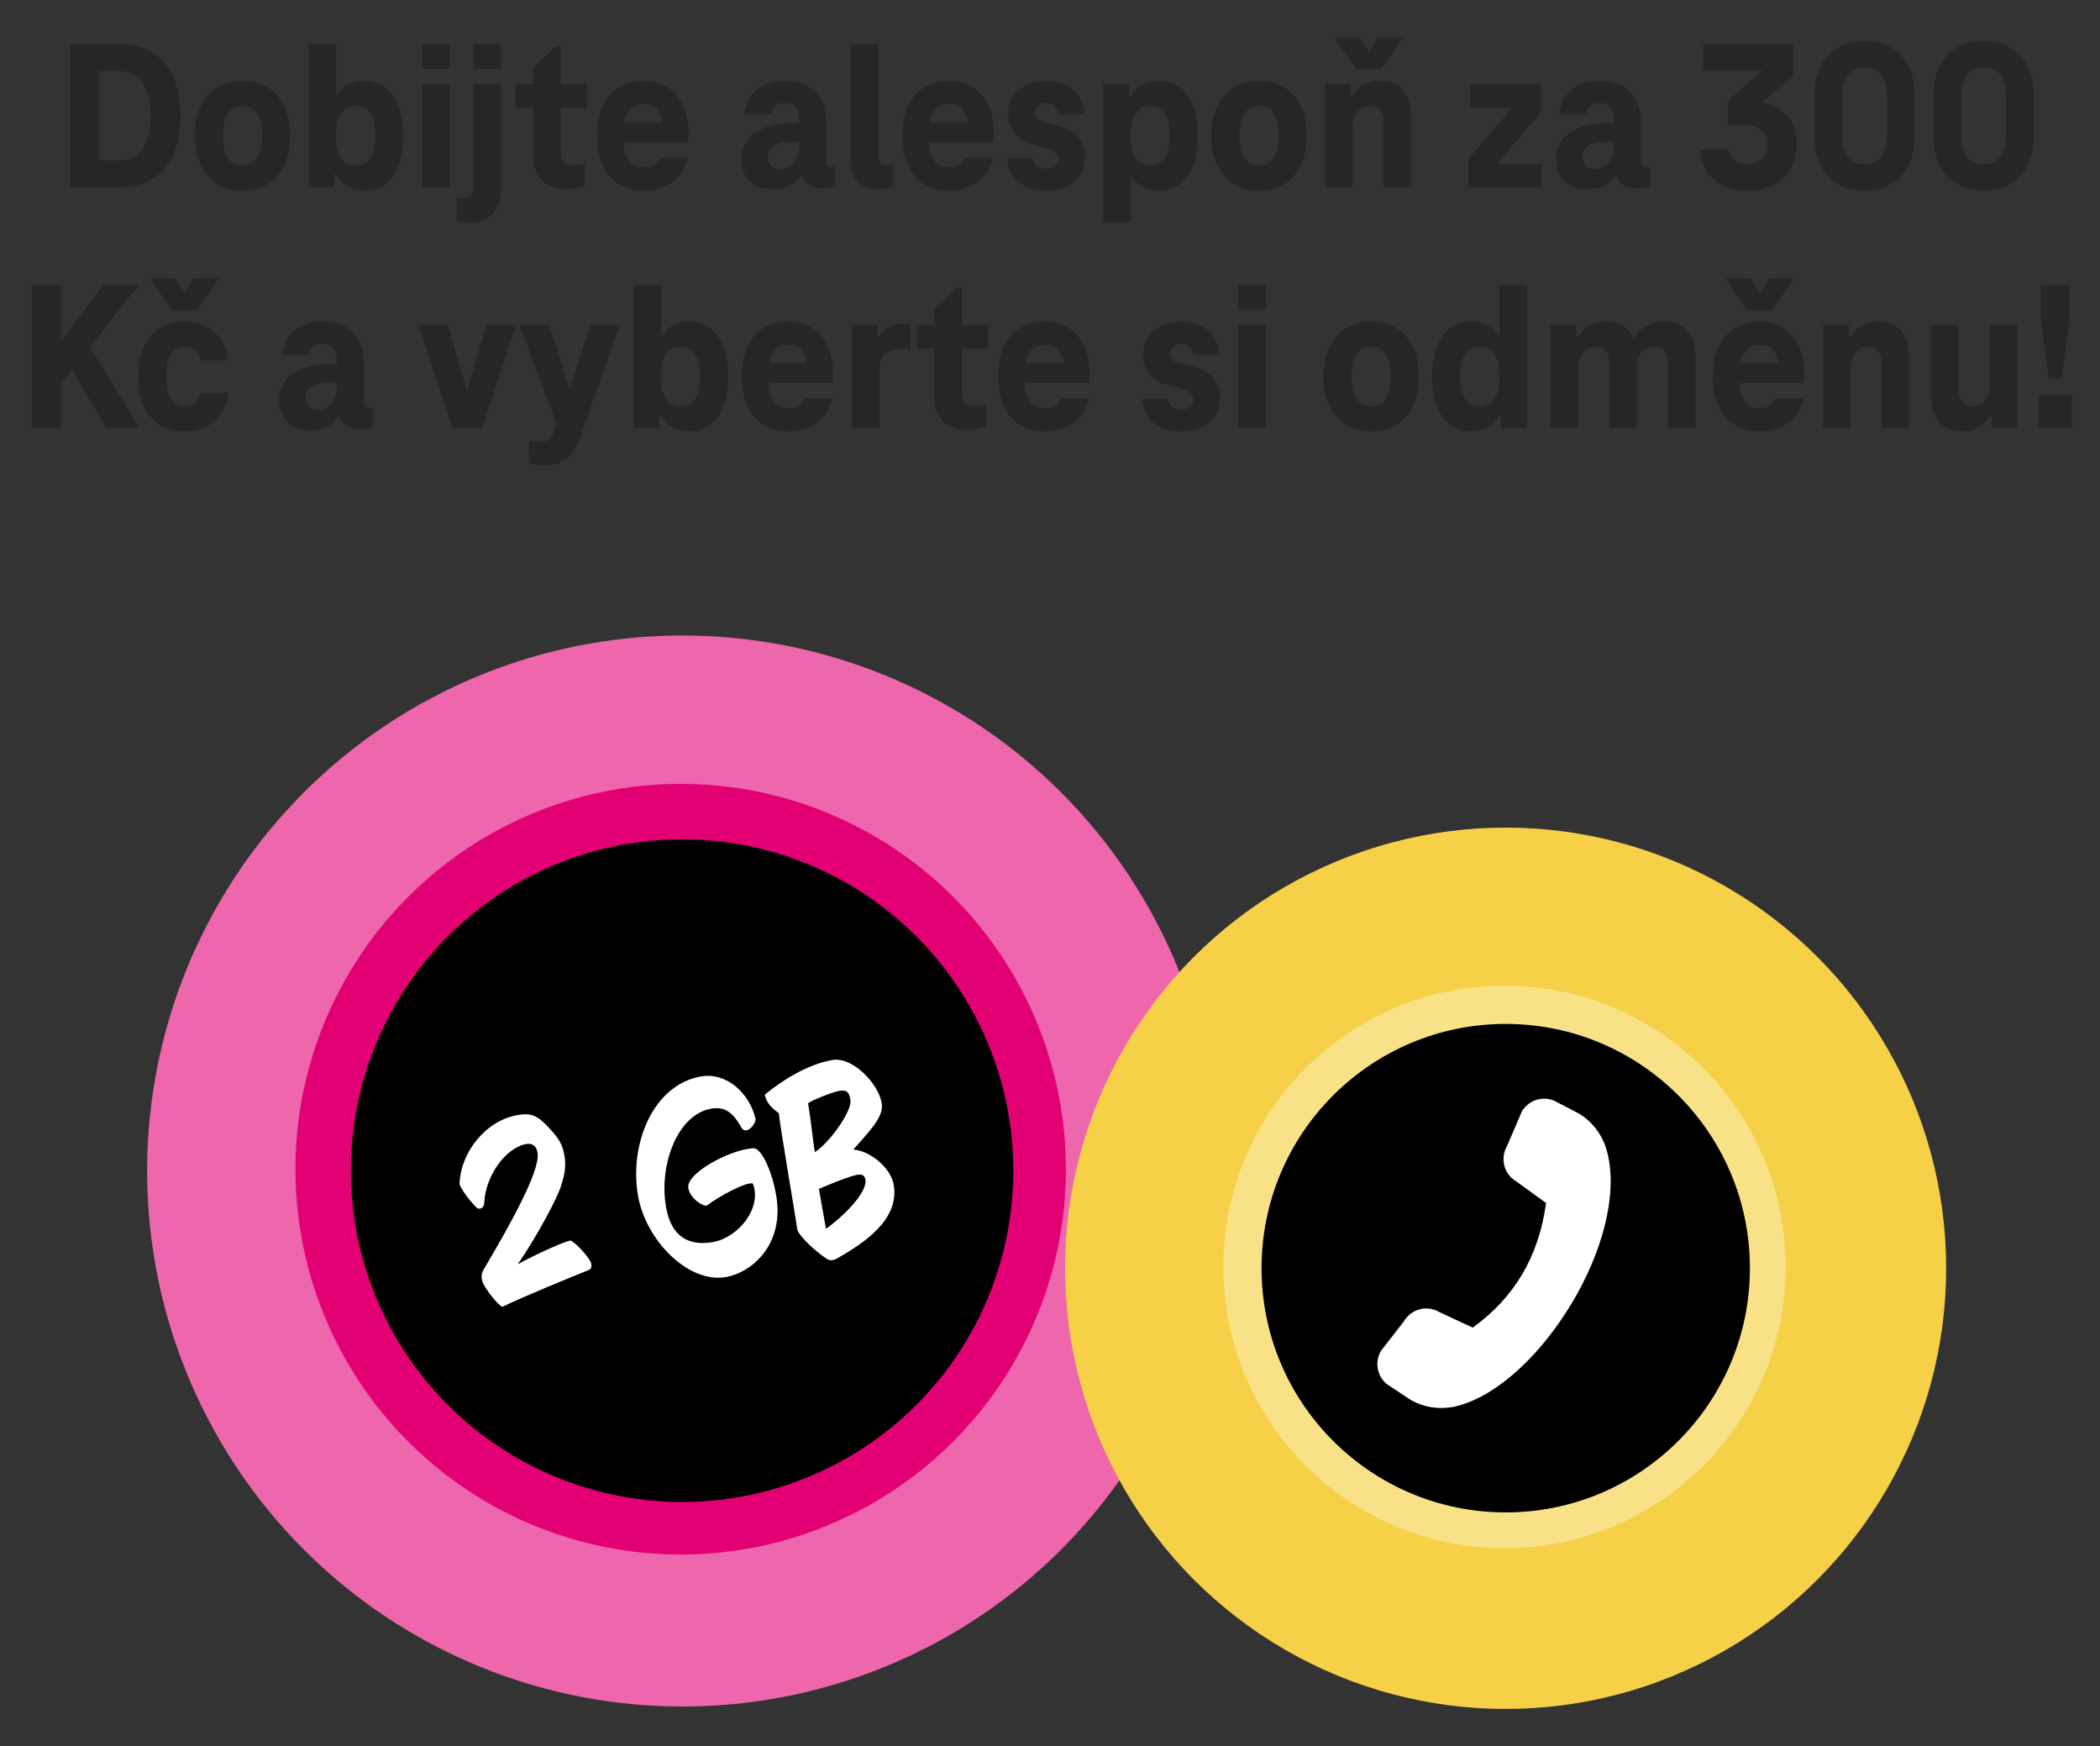 <svg width="314" height="261" viewBox="0 0 314 261" fill="none" xmlns="http://www.w3.org/2000/svg">
<rect x="0" y="0" width="314" height="261" fill="#333333" stroke="none"/>
<path d="M17.94 28H10.516V6.624H17.94C23.508 6.624 26.996 10.368 26.996 17.312C26.996 24.256 23.508 28 17.94 28ZM14.836 10.624V24H17.62C20.596 24 22.516 22.016 22.516 17.312C22.516 12.608 20.596 10.624 17.62 10.624H14.836ZM36.252 28.512C31.836 28.512 29.116 25.28 29.116 20.288C29.116 15.296 31.836 12.064 36.252 12.064C40.668 12.064 43.388 15.296 43.388 20.288C43.388 25.28 40.668 28.512 36.252 28.512ZM36.252 24.736C38.236 24.736 39.196 23.168 39.196 20.288C39.196 17.408 38.236 15.84 36.252 15.84C34.268 15.84 33.308 17.408 33.308 20.288C33.308 23.168 34.268 24.736 36.252 24.736ZM54.424 12.064C58.2 12.064 60.312 15.264 60.312 20.288C60.312 25.28 58.2 28.512 54.424 28.512C52.344 28.512 51 27.456 50.232 26.016H50.008V28H46.136V6.624H50.264V14.144H50.456C51.256 12.928 52.536 12.064 54.424 12.064ZM53.176 24.736C55.16 24.736 56.12 23.168 56.12 20.288C56.12 17.408 55.16 15.84 53.176 15.84C51.192 15.84 50.232 17.44 50.232 20.288C50.232 23.136 51.192 24.736 53.176 24.736ZM67.232 10.304H63.104V6.624H67.232V10.304ZM67.232 28H63.104V12.576H67.232V28ZM74.888 10.304H70.76V6.624H74.888V10.304ZM68.296 32.992V29.568C68.584 29.632 68.904 29.664 69.256 29.664C70.184 29.664 70.76 29.088 70.76 28.224V12.576H74.888V28.448C74.888 31.52 73 33.312 70.056 33.312C69.416 33.312 68.84 33.216 68.296 32.992ZM84.528 28.256C81.68 28.256 79.728 26.592 79.728 23.456V16.096H77.104V12.576H79.728V10.08L83.088 6.976H83.856V12.576H87.792V16.096H83.856V22.944C83.856 24.096 84.528 24.704 85.712 24.704C86.32 24.704 86.928 24.608 87.472 24.48V27.712C86.608 28.096 85.68 28.256 84.528 28.256ZM102.937 19.84C102.937 20.384 102.937 20.928 102.873 21.28H93.209C93.433 24.192 94.617 25.024 96.185 25.024C97.433 25.024 98.265 24.544 98.649 23.584H102.809C102.201 26.624 99.577 28.512 96.185 28.512C92.057 28.512 89.273 25.536 89.273 20.288C89.273 15.104 91.961 12.064 96.281 12.064C100.313 12.064 102.937 15.136 102.937 19.84ZM96.281 15.552C94.777 15.552 93.721 16.224 93.337 18.304H99.033C98.745 16.224 97.657 15.552 96.281 15.552ZM124.276 24.96C124.564 24.96 124.756 24.928 124.916 24.864V27.776C124.436 28.032 123.572 28.192 122.964 28.192C121.748 28.192 120.308 27.712 119.892 26.24H119.732C118.804 27.68 117.268 28.32 115.54 28.32C112.596 28.32 110.868 26.592 110.868 23.776C110.868 20.128 114.164 18.4 118.644 18.4H119.476V17.792C119.476 16.288 118.804 15.392 117.268 15.392C116.084 15.392 115.444 16.064 115.252 17.056H111.316C111.668 13.888 114.004 12.064 117.268 12.064C121.364 12.064 123.508 14.464 123.508 18.08V24.032C123.508 24.672 123.828 24.96 124.276 24.96ZM114.804 23.456C114.804 24.576 115.636 25.248 116.628 25.248C118.452 25.248 119.476 23.744 119.476 21.92V21.184H118.644C116.116 21.184 114.804 21.92 114.804 23.456ZM131.355 6.624V23.584C131.355 24.32 131.739 24.736 132.347 24.736C132.731 24.736 133.147 24.672 133.499 24.576V27.84C132.955 28.064 132.187 28.256 131.355 28.256C128.667 28.256 127.227 26.72 127.227 24.224V6.624H131.355ZM148.594 19.84C148.594 20.384 148.594 20.928 148.53 21.28H138.866C139.09 24.192 140.274 25.024 141.842 25.024C143.09 25.024 143.922 24.544 144.306 23.584H148.466C147.858 26.624 145.234 28.512 141.842 28.512C137.714 28.512 134.93 25.536 134.93 20.288C134.93 15.104 137.618 12.064 141.938 12.064C145.97 12.064 148.594 15.136 148.594 19.84ZM141.938 15.552C140.434 15.552 139.378 16.224 138.994 18.304H144.69C144.402 16.224 143.314 15.552 141.938 15.552ZM156.441 28.512C152.953 28.512 150.809 26.688 150.553 23.616H154.393C154.617 24.736 155.353 25.216 156.441 25.216C157.529 25.216 158.233 24.672 158.233 23.776C158.233 22.848 157.529 22.432 156.505 22.144L154.393 21.6C152.153 20.992 150.745 19.584 150.745 16.896C150.745 14.24 152.921 12.096 156.441 12.096C159.705 12.096 161.881 13.952 162.201 17.056H158.233C158.073 15.936 157.465 15.392 156.441 15.392C155.417 15.392 154.777 16.032 154.777 16.832C154.777 17.632 155.257 18.08 156.153 18.272L158.233 18.816C160.857 19.488 162.233 21.056 162.233 23.456C162.233 26.528 159.993 28.512 156.441 28.512ZM173.236 12.064C177.012 12.064 179.124 15.264 179.124 20.288C179.124 25.28 177.012 28.512 173.236 28.512C171.348 28.512 170.036 27.648 169.268 26.432H169.076V33.184H164.948V12.576H168.82V14.56H169.012C169.78 13.12 171.124 12.064 173.236 12.064ZM171.988 24.736C173.972 24.736 174.932 23.168 174.932 20.288C174.932 17.408 173.972 15.84 171.988 15.84C170.004 15.84 169.044 17.44 169.044 20.288C169.044 23.136 170.004 24.736 171.988 24.736ZM188.252 28.512C183.836 28.512 181.116 25.28 181.116 20.288C181.116 15.296 183.836 12.064 188.252 12.064C192.668 12.064 195.388 15.296 195.388 20.288C195.388 25.28 192.668 28.512 188.252 28.512ZM188.252 24.736C190.236 24.736 191.196 23.168 191.196 20.288C191.196 17.408 190.236 15.84 188.252 15.84C186.268 15.84 185.308 17.408 185.308 20.288C185.308 23.168 186.268 24.736 188.252 24.736ZM204.568 7.584H204.76L206.04 5.632H209.816L206.456 10.368H202.84L199.48 5.632H203.288L204.568 7.584ZM206.296 12.064C209.432 12.064 211 14.016 211 17.792V28H206.872V18.304C206.872 16.8 206.328 15.84 204.856 15.84C203.288 15.84 202.232 17.056 202.232 18.944V28H198.104V12.576H201.976V14.464H202.168C202.968 12.96 204.44 12.064 206.296 12.064ZM224.036 24.288V24.48H230.532V28H219.556V23.776L225.956 16.288V16.096H219.844V12.576H230.404V16.768L224.036 24.288ZM246.088 24.96C246.376 24.96 246.568 24.928 246.728 24.864V27.776C246.248 28.032 245.384 28.192 244.776 28.192C243.56 28.192 242.12 27.712 241.704 26.24H241.544C240.616 27.68 239.08 28.32 237.352 28.32C234.408 28.32 232.68 26.592 232.68 23.776C232.68 20.128 235.976 18.4 240.456 18.4H241.288V17.792C241.288 16.288 240.616 15.392 239.08 15.392C237.896 15.392 237.256 16.064 237.064 17.056H233.128C233.48 13.888 235.816 12.064 239.08 12.064C243.176 12.064 245.32 14.464 245.32 18.08V24.032C245.32 24.672 245.64 24.96 246.088 24.96ZM236.616 23.456C236.616 24.576 237.448 25.248 238.44 25.248C240.264 25.248 241.288 23.744 241.288 21.92V21.184H240.456C237.928 21.184 236.616 21.92 236.616 23.456ZM263.586 15.136V15.264C266.754 16 268.674 18.144 268.674 21.568C268.674 25.824 265.666 28.512 261.314 28.512C256.706 28.512 254.37 25.728 254.146 22.368H258.466C258.658 23.808 259.874 24.512 261.314 24.512C263.138 24.512 264.354 23.296 264.354 21.6C264.354 19.904 263.266 18.72 260.93 18.72H258.402V15.008L263.426 10.688V10.496H254.658V6.624H268.13V11.392L263.586 15.136ZM278.803 28.512C274.611 28.512 271.315 25.792 271.315 20.512V14.112C271.315 8.832 274.611 6.112 278.803 6.112C282.995 6.112 286.259 8.832 286.259 14.112V20.512C286.259 25.792 282.995 28.512 278.803 28.512ZM278.803 24.512C280.691 24.512 282.131 23.328 282.131 20.48V14.144C282.131 11.296 280.691 10.112 278.803 10.112C276.883 10.112 275.443 11.296 275.443 14.144V20.48C275.443 23.328 276.883 24.512 278.803 24.512ZM296.616 28.512C292.424 28.512 289.128 25.792 289.128 20.512V14.112C289.128 8.832 292.424 6.112 296.616 6.112C300.808 6.112 304.072 8.832 304.072 14.112V20.512C304.072 25.792 300.808 28.512 296.616 28.512ZM296.616 24.512C298.504 24.512 299.944 23.328 299.944 20.48V14.144C299.944 11.296 298.504 10.112 296.616 10.112C294.696 10.112 293.256 11.296 293.256 14.144V20.48C293.256 23.328 294.696 24.512 296.616 24.512ZM15.885 64L10.861 55.392H10.669L9.133 57.376V64H4.813V42.624H9.133V50.688H9.325L15.437 42.624H20.749L13.453 51.84L20.845 64H15.885ZM27.481 43.584H27.673L28.953 41.632H32.729L29.369 46.368H25.753L22.393 41.632H26.201L27.481 43.584ZM27.577 64.512C23.193 64.512 20.633 61.248 20.633 56.288C20.633 51.296 23.193 48.064 27.577 48.064C31.449 48.064 33.721 50.496 34.137 53.888H29.977C29.689 52.576 28.953 51.84 27.577 51.84C25.721 51.84 24.825 53.408 24.825 56.288C24.825 59.168 25.721 60.736 27.577 60.736C28.953 60.736 29.689 60 29.945 58.688H34.137C33.721 62.08 31.449 64.512 27.577 64.512ZM55.166 60.96C55.454 60.96 55.646 60.928 55.806 60.864V63.776C55.326 64.032 54.462 64.192 53.854 64.192C52.638 64.192 51.198 63.712 50.782 62.24H50.622C49.694 63.68 48.158 64.32 46.43 64.32C43.486 64.32 41.758 62.592 41.758 59.776C41.758 56.128 45.054 54.4 49.534 54.4H50.366V53.792C50.366 52.288 49.694 51.392 48.158 51.392C46.974 51.392 46.334 52.064 46.142 53.056H42.206C42.558 49.888 44.894 48.064 48.158 48.064C52.254 48.064 54.398 50.464 54.398 54.08V60.032C54.398 60.672 54.718 60.96 55.166 60.96ZM45.694 59.456C45.694 60.576 46.526 61.248 47.518 61.248C49.342 61.248 50.366 59.744 50.366 57.92V57.184H49.534C47.006 57.184 45.694 57.92 45.694 59.456ZM69.946 58.24L72.73 48.576H77.146L72.058 64H67.674L62.586 48.576H67.002L69.754 58.24H69.946ZM85.293 57.92L88.237 48.576H92.653L86.637 65.664C85.805 68 84.205 69.568 81.581 69.568C80.781 69.568 79.885 69.472 79.085 69.152V65.856C79.565 65.984 80.173 66.048 80.781 66.048C81.805 66.048 82.413 65.664 82.893 64.352L83.245 63.424L77.677 48.576H82.093L85.101 57.92H85.293ZM103.002 48.064C106.778 48.064 108.89 51.264 108.89 56.288C108.89 61.28 106.778 64.512 103.002 64.512C100.922 64.512 99.578 63.456 98.81 62.016H98.586V64H94.714V42.624H98.842V50.144H99.034C99.834 48.928 101.114 48.064 103.002 48.064ZM101.754 60.736C103.738 60.736 104.698 59.168 104.698 56.288C104.698 53.408 103.738 51.84 101.754 51.84C99.77 51.84 98.81 53.44 98.81 56.288C98.81 59.136 99.77 60.736 101.754 60.736ZM124.578 55.84C124.578 56.384 124.578 56.928 124.514 57.28H114.85C115.074 60.192 116.258 61.024 117.826 61.024C119.074 61.024 119.906 60.544 120.29 59.584H124.45C123.842 62.624 121.218 64.512 117.826 64.512C113.698 64.512 110.914 61.536 110.914 56.288C110.914 51.104 113.602 48.064 117.922 48.064C121.954 48.064 124.578 51.136 124.578 55.84ZM117.922 51.552C116.418 51.552 115.362 52.224 114.978 54.304H120.674C120.386 52.224 119.298 51.552 117.922 51.552ZM135.049 48.32C135.401 48.32 135.785 48.352 136.137 48.48V52.256C135.721 52.192 135.337 52.192 135.017 52.192C132.521 52.192 131.497 53.12 131.497 55.2V64H127.369V48.576H131.241V50.464H131.433C132.169 49.088 133.417 48.32 135.049 48.32ZM144.513 64.256C141.665 64.256 139.713 62.592 139.713 59.456V52.096H137.089V48.576H139.713V46.08L143.073 42.976H143.841V48.576H147.777V52.096H143.841V58.944C143.841 60.096 144.513 60.704 145.697 60.704C146.305 60.704 146.913 60.608 147.457 60.48V63.712C146.593 64.096 145.665 64.256 144.513 64.256ZM162.922 55.84C162.922 56.384 162.922 56.928 162.858 57.28H153.194C153.418 60.192 154.602 61.024 156.17 61.024C157.418 61.024 158.25 60.544 158.634 59.584H162.794C162.186 62.624 159.562 64.512 156.17 64.512C152.042 64.512 149.258 61.536 149.258 56.288C149.258 51.104 151.946 48.064 156.266 48.064C160.298 48.064 162.922 51.136 162.922 55.84ZM156.266 51.552C154.762 51.552 153.706 52.224 153.322 54.304H159.018C158.73 52.224 157.642 51.552 156.266 51.552ZM176.644 64.512C173.156 64.512 171.012 62.688 170.756 59.616H174.596C174.82 60.736 175.556 61.216 176.644 61.216C177.732 61.216 178.436 60.672 178.436 59.776C178.436 58.848 177.732 58.432 176.708 58.144L174.596 57.6C172.356 56.992 170.948 55.584 170.948 52.896C170.948 50.24 173.124 48.096 176.644 48.096C179.908 48.096 182.084 49.952 182.404 53.056H178.436C178.276 51.936 177.668 51.392 176.644 51.392C175.62 51.392 174.98 52.032 174.98 52.832C174.98 53.632 175.46 54.08 176.356 54.272L178.436 54.816C181.06 55.488 182.436 57.056 182.436 59.456C182.436 62.528 180.196 64.512 176.644 64.512ZM189.279 46.304H185.151V42.624H189.279V46.304ZM189.279 64H185.151V48.576H189.279V64ZM205.018 64.512C200.602 64.512 197.882 61.28 197.882 56.288C197.882 51.296 200.602 48.064 205.018 48.064C209.434 48.064 212.154 51.296 212.154 56.288C212.154 61.28 209.434 64.512 205.018 64.512ZM205.018 60.736C207.002 60.736 207.962 59.168 207.962 56.288C207.962 53.408 207.002 51.84 205.018 51.84C203.034 51.84 202.074 53.408 202.074 56.288C202.074 59.168 203.034 60.736 205.018 60.736ZM223.989 50.144H224.181V42.624H228.309V64H224.437V62.016H224.213C223.477 63.456 222.133 64.512 220.053 64.512C216.245 64.512 214.133 61.28 214.133 56.288C214.133 51.264 216.245 48.064 220.053 48.064C221.909 48.064 223.221 48.928 223.989 50.144ZM221.269 60.736C223.253 60.736 224.213 59.136 224.213 56.288C224.213 53.44 223.253 51.84 221.269 51.84C219.285 51.84 218.325 53.408 218.325 56.288C218.325 59.168 219.285 60.736 221.269 60.736ZM248.83 48.064C251.966 48.064 253.534 50.016 253.534 53.792V64H249.406V54.304C249.406 52.8 248.862 51.84 247.39 51.84C245.79 51.84 244.734 53.024 244.734 54.944V64H240.606V54.304C240.606 52.8 240.062 51.84 238.59 51.84C237.022 51.84 235.966 53.056 235.966 54.944V64H231.838V48.576H235.71V50.464H235.902C236.702 48.96 238.174 48.064 240.03 48.064C242.11 48.064 243.486 48.896 244.158 50.528H244.35C245.214 48.928 246.846 48.064 248.83 48.064ZM268.293 41.632L264.933 46.368H261.317L257.957 41.632H261.765L263.045 43.584H263.237L264.517 41.632H268.293ZM269.797 55.84C269.797 56.384 269.797 56.928 269.733 57.28H260.069C260.293 60.192 261.477 61.024 263.045 61.024C264.293 61.024 265.125 60.544 265.509 59.584H269.669C269.061 62.624 266.437 64.512 263.045 64.512C258.917 64.512 256.133 61.536 256.133 56.288C256.133 51.104 258.821 48.064 263.141 48.064C267.173 48.064 269.797 51.136 269.797 55.84ZM263.141 51.552C261.637 51.552 260.581 52.224 260.197 54.304H265.893C265.605 52.224 264.517 51.552 263.141 51.552ZM280.78 48.064C283.916 48.064 285.484 50.016 285.484 53.792V64H281.356V54.304C281.356 52.8 280.812 51.84 279.34 51.84C277.772 51.84 276.716 53.056 276.716 54.944V64H272.588V48.576H276.46V50.464H276.652C277.452 48.96 278.924 48.064 280.78 48.064ZM293.445 64.512C290.309 64.512 288.741 62.56 288.741 58.784V48.576H292.869V58.272C292.869 59.776 293.413 60.736 294.885 60.736C296.453 60.736 297.509 59.488 297.509 57.6V48.576H301.637V64H297.765V62.112H297.573C296.773 63.616 295.301 64.512 293.445 64.512ZM308.255 56.544H306.335L305.151 47.744V42.624H309.439V47.744L308.255 56.544ZM309.759 64H304.831V59.072H309.759V64Z" fill="#262626"/>
<circle cx="102.047" cy="175.047" r="80.047" fill="#EE66AC"/>
<circle cx="101.774" cy="174.774" r="57.602" fill="#E20074"/>
<circle cx="101.989" cy="174.99" r="49.529" fill="black"/>
<path d="M75.129 195.338C74.661 195.215 73.345 193.693 72.504 192.333C71.948 191.453 71.8 190.585 72.376 189.675C76.568 182.583 80.818 174.872 80.38 172.306C80.212 171.32 79.605 170.855 78.697 171.009C75.657 171.528 72.56 175.752 72.404 179.84C72.407 180.571 71.684 180.857 71.308 180.555C71.077 180.392 69.18 178.319 68.714 177.017C68.834 172.245 72.654 167.491 77.39 166.683C79.482 166.326 80.372 166.784 81.959 168.463C83.782 170.345 84.148 171.298 84.404 172.798C84.619 174.061 84.564 175.167 83.9 177.23C83.478 178.805 80.381 184.694 77.448 188.931L77.454 188.971C79.826 187.632 84.425 185.548 85.3 185.44C86.124 185.746 88.279 188.14 88.414 188.93C88.481 189.324 88.424 189.7 88.042 189.846C84.999 191.055 78.131 193.892 75.129 195.338ZM108.521 190.903C102.877 191.865 96.527 185.353 95.396 178.722C94.043 170.789 97.802 162.105 104.828 160.907C108.656 160.254 112.078 163.408 112.981 167.275C112.937 167.973 112.347 168.561 112.058 168.772C111.553 169.143 111.072 168.941 110.893 168.606C109.733 166.569 108.629 165.336 106.34 165.726C101.367 166.575 98.492 174.01 99.582 180.404C100.35 184.904 103.021 186.276 106.534 185.677C110.52 184.997 114.005 180.422 112.55 176.893C111.345 176.733 107.482 178.854 105.684 180.217C105.013 180.331 103.178 179.101 102.922 177.601C102.525 175.272 109.699 171.612 112.833 171.646C114.164 172.069 115.54 175.611 116.058 178.651C117.344 186.189 112.271 190.263 108.521 190.903ZM127.611 171.806L127.617 171.846C130.086 172.034 133.189 174.511 133.634 177.115C134.522 182.325 129.184 185.795 125.302 188.041C124.711 188.385 124.165 188.519 123.664 188.198C122.298 187.335 119.815 185.159 119.237 183.917C118.764 180.667 116.571 168.043 116.453 166.398C115.298 165.58 114.544 164.733 114.356 163.628C116.777 161.631 120.651 159.102 124.48 158.449C127.519 157.931 131.345 162.031 131.823 164.833C132.14 166.688 130.79 168.299 127.611 171.806ZM120.831 164.92C121.221 167.21 121.617 170.96 121.833 172.223C124 170.879 127.444 166.067 127.161 164.409C126.939 163.107 126.498 162.898 125.471 163.073C124.485 163.241 121.402 164.457 120.831 164.92ZM123.502 183.677C126.115 181.85 129.721 178.229 129.398 176.335C129.284 175.664 128.888 175.488 128.099 175.622C127.231 175.77 124.22 176.934 122.446 177.724C122.769 179.618 123.293 182.453 123.502 183.677Z" fill="white"/>
<circle cx="225.126" cy="189.585" r="65.874" fill="#F6D046"/>
<circle cx="224.957" cy="189.384" r="42.041" fill="#F9E188"/>
<circle cx="225.142" cy="189.568" r="36.51" fill="black"/>
<path d="M218.043 210.134C215.685 210.762 213.104 210.538 210.855 209.211L207.823 207.209C206.001 206.136 205.406 203.77 206.494 201.922L209.917 197.519C211.005 195.67 213.362 195.042 215.185 196.115L220.204 198.46C226.306 194.075 230.081 187.95 231.172 179.826L226.685 176.576C224.862 175.503 224.267 173.137 225.355 171.288L227.543 166.159C228.631 164.31 230.988 163.682 232.811 164.754L236.033 166.433C238.283 167.757 239.734 169.903 240.329 172.269C243.62 185.359 230.155 206.9 218.046 210.128L218.043 210.134Z" fill="white"/>
</svg>
